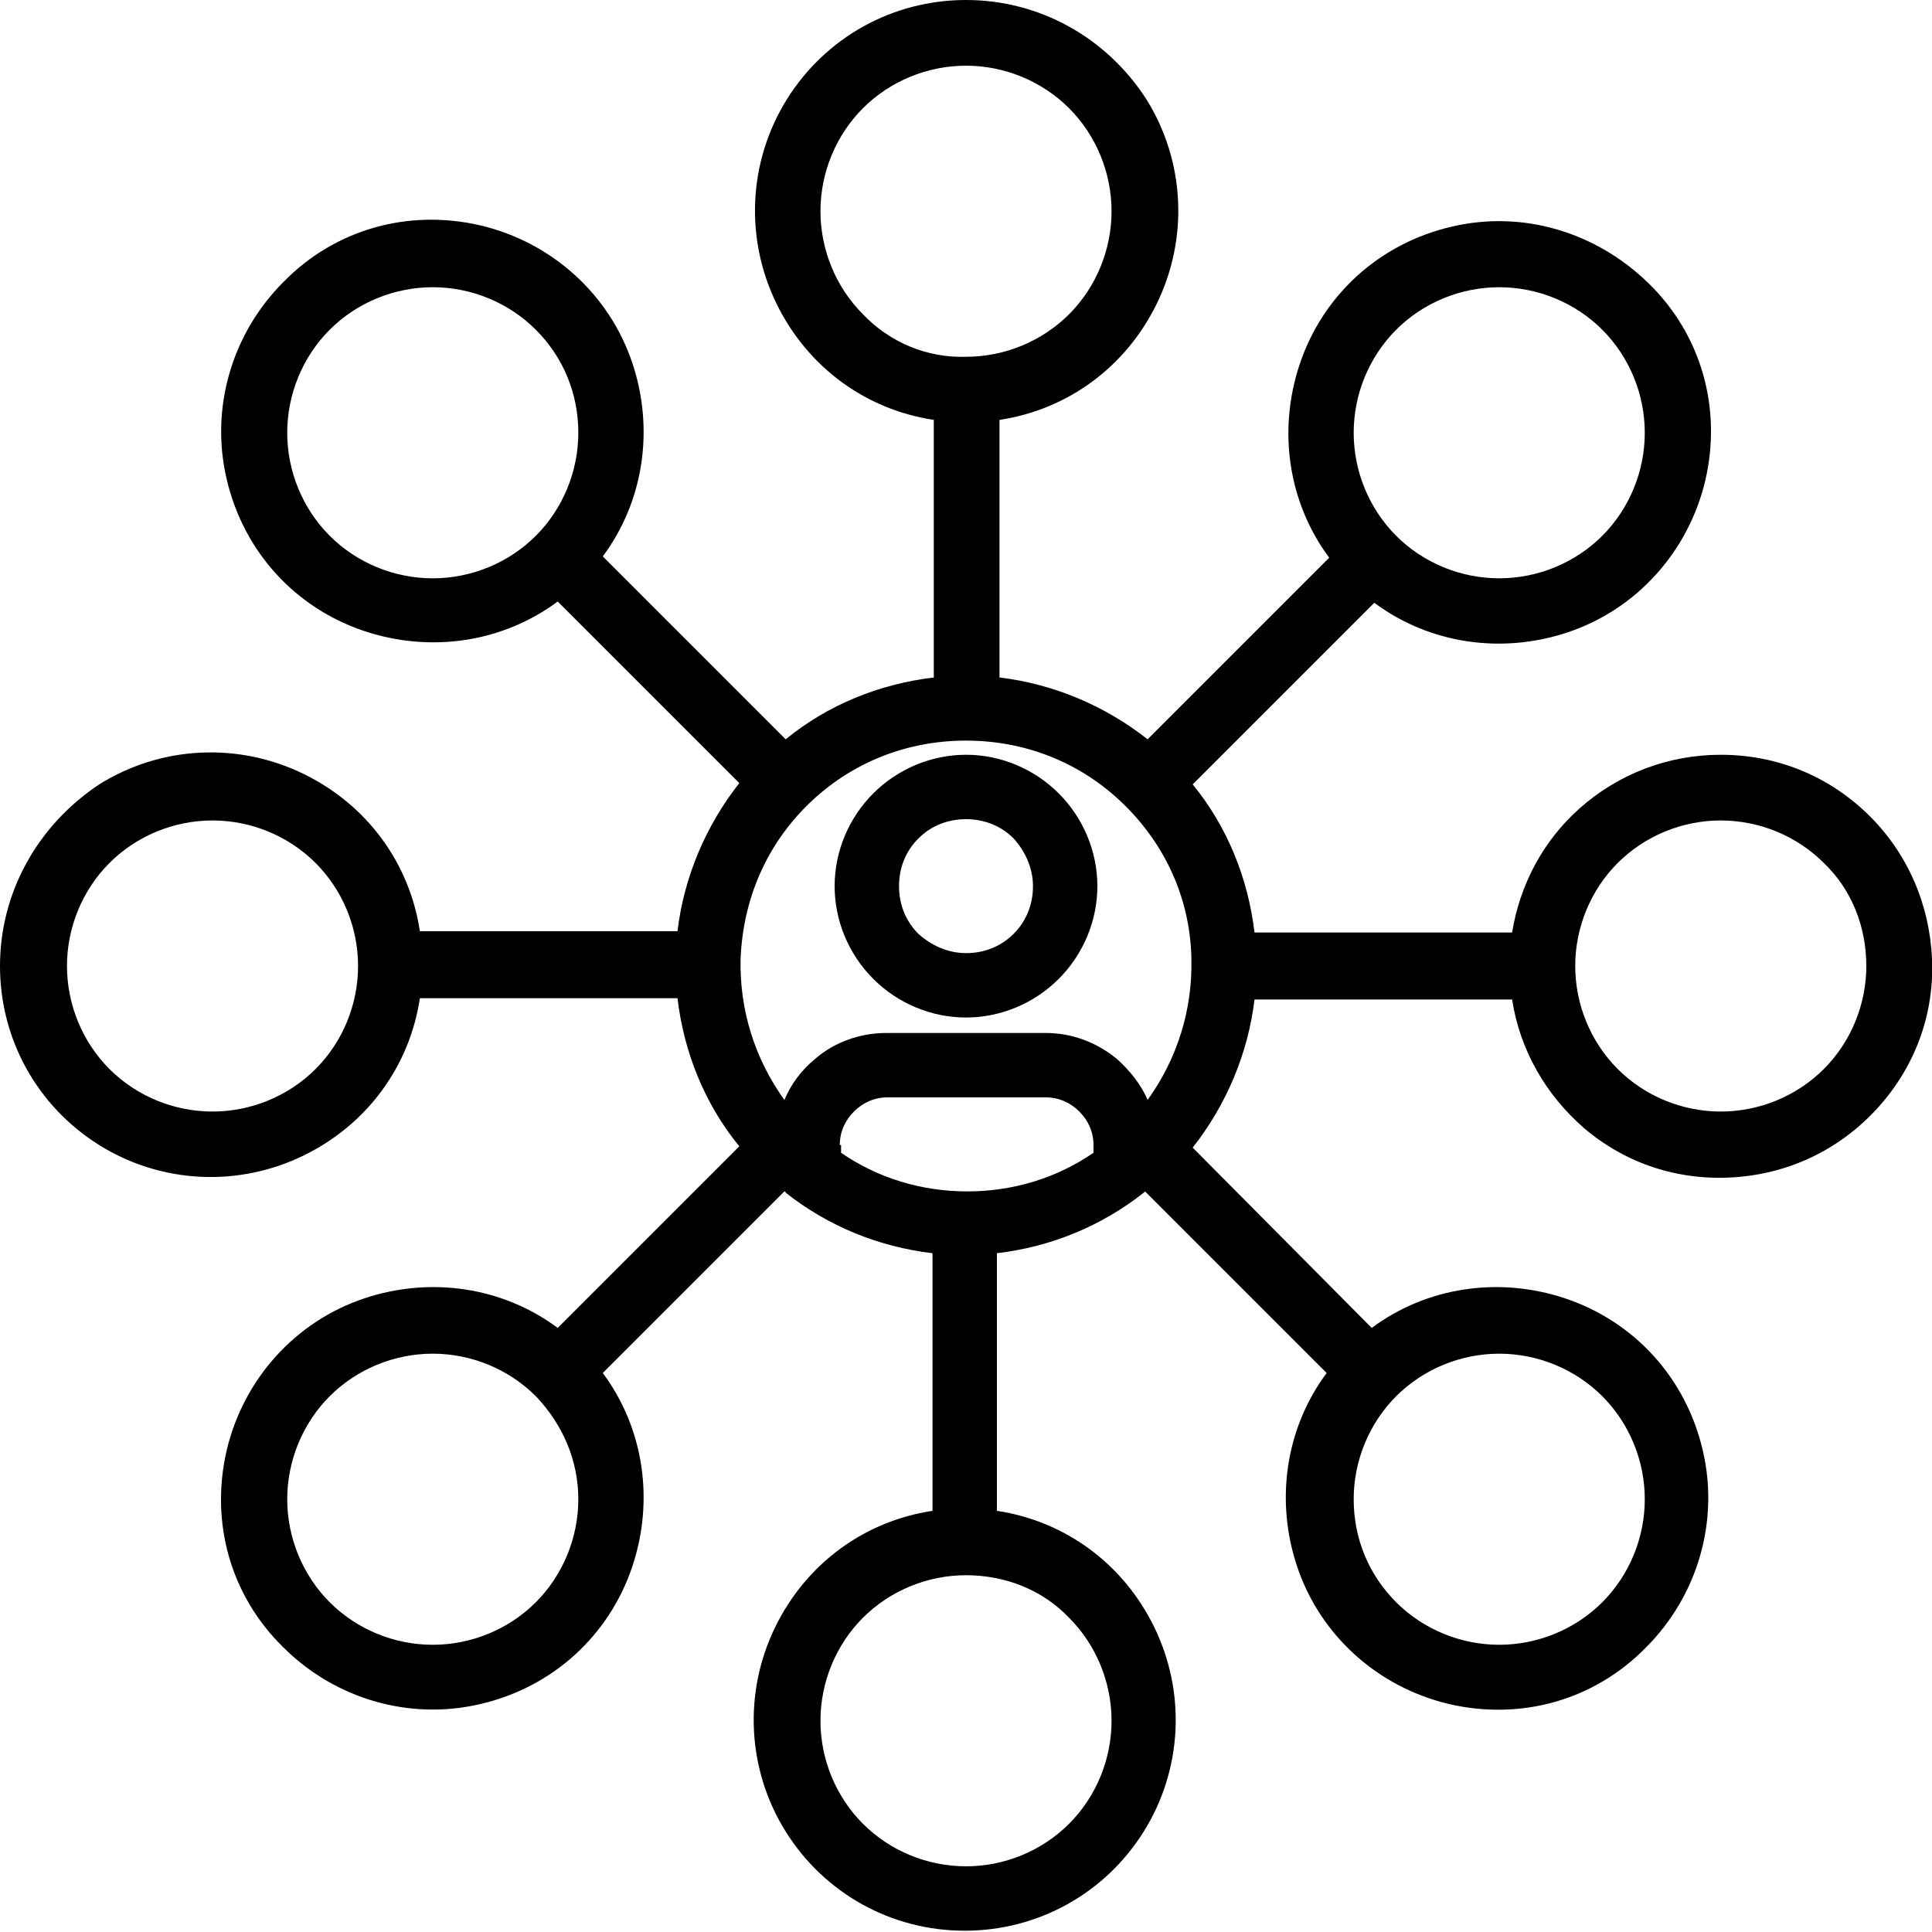 <?xml version="1.0" encoding="utf-8"?>
<!-- Generator: Adobe Illustrator 27.7.0, SVG Export Plug-In . SVG Version: 6.00 Build 0)  -->
<svg version="1.1" id="Layer_1" xmlns="http://www.w3.org/2000/svg" xmlns:xlink="http://www.w3.org/1999/xlink" x="0px" y="0px"
	 viewBox="0 0 150 150" style="enable-background:new 0 0 150 150;" xml:space="preserve">
<g>
	<path d="M145,63.2c-3.1-3-7.1-4.6-11.4-4.6c0,0,0,0,0,0c-4.1,0-8,1.5-11,4.2c-2.8,2.5-4.6,5.9-5.2,9.6h-20
		c-0.5-4.2-2.1-8.2-4.8-11.5l14.1-14.1c4.3,3.2,9.9,4,15,2.3c5.4-1.8,9.4-6.3,10.7-11.8c1.3-5.6-0.3-11.3-4.4-15.3
		s-9.8-5.7-15.3-4.4c-5.6,1.3-10,5.3-11.8,10.7c-1.7,5.1-0.9,10.7,2.3,15L89.1,57.4c-3.3-2.6-7.3-4.3-11.5-4.8v-20
		c5.3-0.8,9.8-4.1,12.2-9c2.5-5.1,2.2-11.1-0.8-15.9C85.9,2.9,80.7,0,75,0c-5.7,0-10.9,2.9-13.9,7.7c-3,4.8-3.3,10.8-0.8,15.9
		c2.4,4.9,6.9,8.2,12.2,9v20c-4.2,0.5-8.2,2.1-11.5,4.8L46.8,43.2c3.2-4.3,4-9.9,2.3-15c-1.8-5.4-6.3-9.4-11.8-10.7
		c-5.6-1.3-11.3,0.3-15.3,4.4c-4,4-5.7,9.8-4.4,15.3c1.3,5.6,5.3,10,10.7,11.8c5.1,1.7,10.7,0.9,15-2.3l14.1,14.1
		c-2.6,3.3-4.3,7.3-4.8,11.5h-20c-0.8-5.3-4.1-9.8-9-12.2c-5.1-2.5-11.1-2.2-15.9,0.8C2.9,64.1,0,69.3,0,75c0,5.7,2.9,10.9,7.7,13.9
		c4.8,3,10.8,3.3,15.9,0.8c4.9-2.4,8.2-6.9,9-12.2h20c0.5,4.2,2.1,8.2,4.8,11.5l-14.1,14.1c-4.3-3.2-9.9-4-15-2.3
		c-5.4,1.8-9.4,6.3-10.7,11.8c-1.3,5.6,0.3,11.3,4.4,15.3c4,4,9.8,5.7,15.3,4.4c5.6-1.3,10-5.3,11.8-10.7c1.7-5.1,0.9-10.7-2.3-15
		l14.1-14.1c0.1,0,0.1,0.1,0.1,0.1c3.3,2.6,7.2,4.2,11.4,4.7v20c-5.3,0.8-9.8,4.1-12.2,9c-2.5,5.1-2.2,11.1,0.8,15.9
		c3,4.8,8.2,7.7,13.9,7.7c5.7,0,10.9-2.9,13.9-7.7c3-4.8,3.3-10.8,0.8-15.9c-2.4-4.9-6.9-8.2-12.2-9v-20c4.2-0.5,8.1-2.1,11.4-4.7
		l0.1-0.1l14.1,14.1c-3.2,4.3-4,9.9-2.3,15c1.8,5.4,6.3,9.4,11.8,10.7c5.6,1.3,11.3-0.3,15.3-4.4c4-4,5.7-9.8,4.4-15.3
		c-1.3-5.6-5.3-10-10.7-11.8c-5.1-1.7-10.7-0.9-15,2.3L92.6,89.1c2.6-3.3,4.3-7.3,4.8-11.5h20c0.6,3.9,2.6,7.4,5.6,10
		c3.3,2.8,7.4,4.1,11.7,3.8c4.3-0.3,8.2-2.2,11.1-5.4c2.9-3.2,4.4-7.3,4.2-11.6C149.8,70.2,148.1,66.2,145,63.2z M144.9,75
		c0,3-1.2,5.9-3.3,8c-2.1,2.1-5,3.3-8,3.3c-3,0-5.9-1.2-8-3.3c-2.1-2.1-3.3-5-3.3-8c0-3,1.2-5.9,3.3-8c2.1-2.1,5-3.3,8-3.3
		s5.9,1.2,8,3.3C143.8,69.1,144.9,72,144.9,75z M105.1,116.4c0-3,1.2-5.9,3.3-8l0,0c2.1-2.1,5-3.3,8-3.3c3,0,5.9,1.2,8,3.3
		c2.1,2.1,3.3,5,3.3,8c0,3-1.2,5.9-3.3,8c-2.1,2.1-5,3.3-8,3.3c-3,0-5.9-1.2-8-3.3C106.3,122.3,105.1,119.5,105.1,116.4z
		 M44.9,116.4c0,3-1.2,5.9-3.3,8c-2.1,2.1-5,3.3-8,3.3c-3,0-5.9-1.2-8-3.3c-2.1-2.1-3.3-5-3.3-8c0-3,1.2-5.9,3.3-8
		c2.1-2.1,5-3.3,8-3.3c3,0,5.9,1.2,8,3.3C43.7,110.6,44.9,113.4,44.9,116.4z M44.9,33.6c0,3-1.2,5.9-3.3,8c-2.1,2.1-5,3.3-8,3.3
		c-3,0-5.9-1.2-8-3.3c-2.1-2.1-3.3-5-3.3-8c0-3,1.2-5.9,3.3-8c2.1-2.1,5-3.3,8-3.3c3,0,5.9,1.2,8,3.3C43.7,27.7,44.9,30.5,44.9,33.6
		z M105.1,33.6c0-3,1.2-5.9,3.3-8c2.1-2.1,5-3.3,8-3.3c3,0,5.9,1.2,8,3.3c2.1,2.1,3.3,5,3.3,8c0,3-1.2,5.9-3.3,8
		c-2.1,2.1-5,3.3-8,3.3c-3,0-5.9-1.2-8-3.3C106.3,39.5,105.1,36.6,105.1,33.6z M67,24.4c-2.1-2.1-3.3-5-3.3-8c0-3,1.2-5.9,3.3-8
		c2.1-2.1,5-3.3,8-3.3c3,0,5.9,1.2,8,3.3c2.1,2.1,3.3,5,3.3,8s-1.2,5.9-3.3,8c-2.1,2.1-5,3.3-8,3.3C72,27.8,69.1,26.6,67,24.4
		L67,24.4z M65.2,88.9c0-1,0.4-1.9,1.1-2.6c0.7-0.7,1.6-1.1,2.6-1.1h12.3c1,0,1.9,0.4,2.6,1.1c0.7,0.7,1.1,1.6,1.1,2.6v0.6
		c-2.9,2-6.3,3-9.8,3c-3.5,0-6.9-1-9.8-3V88.9z M81.2,80.2H68.8c-2,0-4,0.7-5.5,2c-1.1,0.9-1.9,2-2.4,3.2c-2.3-3.2-3.5-7-3.4-11
		c0.2-4.6,2-8.8,5.3-12c3.3-3.2,7.6-4.9,12.2-4.9c4.6,0,8.9,1.7,12.2,4.9c3.3,3.2,5.2,7.4,5.3,12c0.1,4-1.1,7.8-3.4,11
		c-0.5-1.2-1.4-2.3-2.4-3.2C85.1,80.9,83.2,80.2,81.2,80.2z M83,125.6c2.1,2.1,3.3,5,3.3,8c0,3-1.2,5.9-3.3,8c-2.1,2.1-5,3.3-8,3.3
		c-3,0-5.9-1.2-8-3.3c-2.1-2.1-3.3-5-3.3-8c0-3,1.2-5.9,3.3-8c2.1-2.1,5-3.3,8-3.3C78,122.3,80.9,123.4,83,125.6z M27.8,75
		c0,3-1.2,5.9-3.3,8v0c-2.1,2.1-5,3.3-8,3.3c-3,0-5.9-1.2-8-3.3c-2.1-2.1-3.3-5-3.3-8c0-3,1.2-5.9,3.3-8c2.1-2.1,5-3.3,8-3.3
		c3,0,5.9,1.2,8,3.3C26.6,69.1,27.8,72,27.8,75z"/>
	<path d="M75,58.6L75,58.6c-2.7,0-5.3,1.1-7.2,3c-1.9,1.9-3,4.5-3,7.2c0,2.7,1.1,5.3,3,7.2c1.9,1.9,4.5,3,7.2,3c2.7,0,5.3-1.1,7.2-3
		c1.9-1.9,3-4.5,3-7.2c0-2.7-1.1-5.3-3-7.2C80.3,59.7,77.7,58.6,75,58.6z M80.2,68.8c0,1.4-0.5,2.7-1.5,3.7c-1,1-2.3,1.5-3.7,1.5
		c-1.4,0-2.7-0.6-3.7-1.5c-1-1-1.5-2.3-1.5-3.7c0-1.4,0.5-2.7,1.5-3.7c1-1,2.3-1.5,3.7-1.5c1.4,0,2.7,0.5,3.7,1.5
		C79.6,66.1,80.2,67.4,80.2,68.8z"/>
</g>
</svg>
